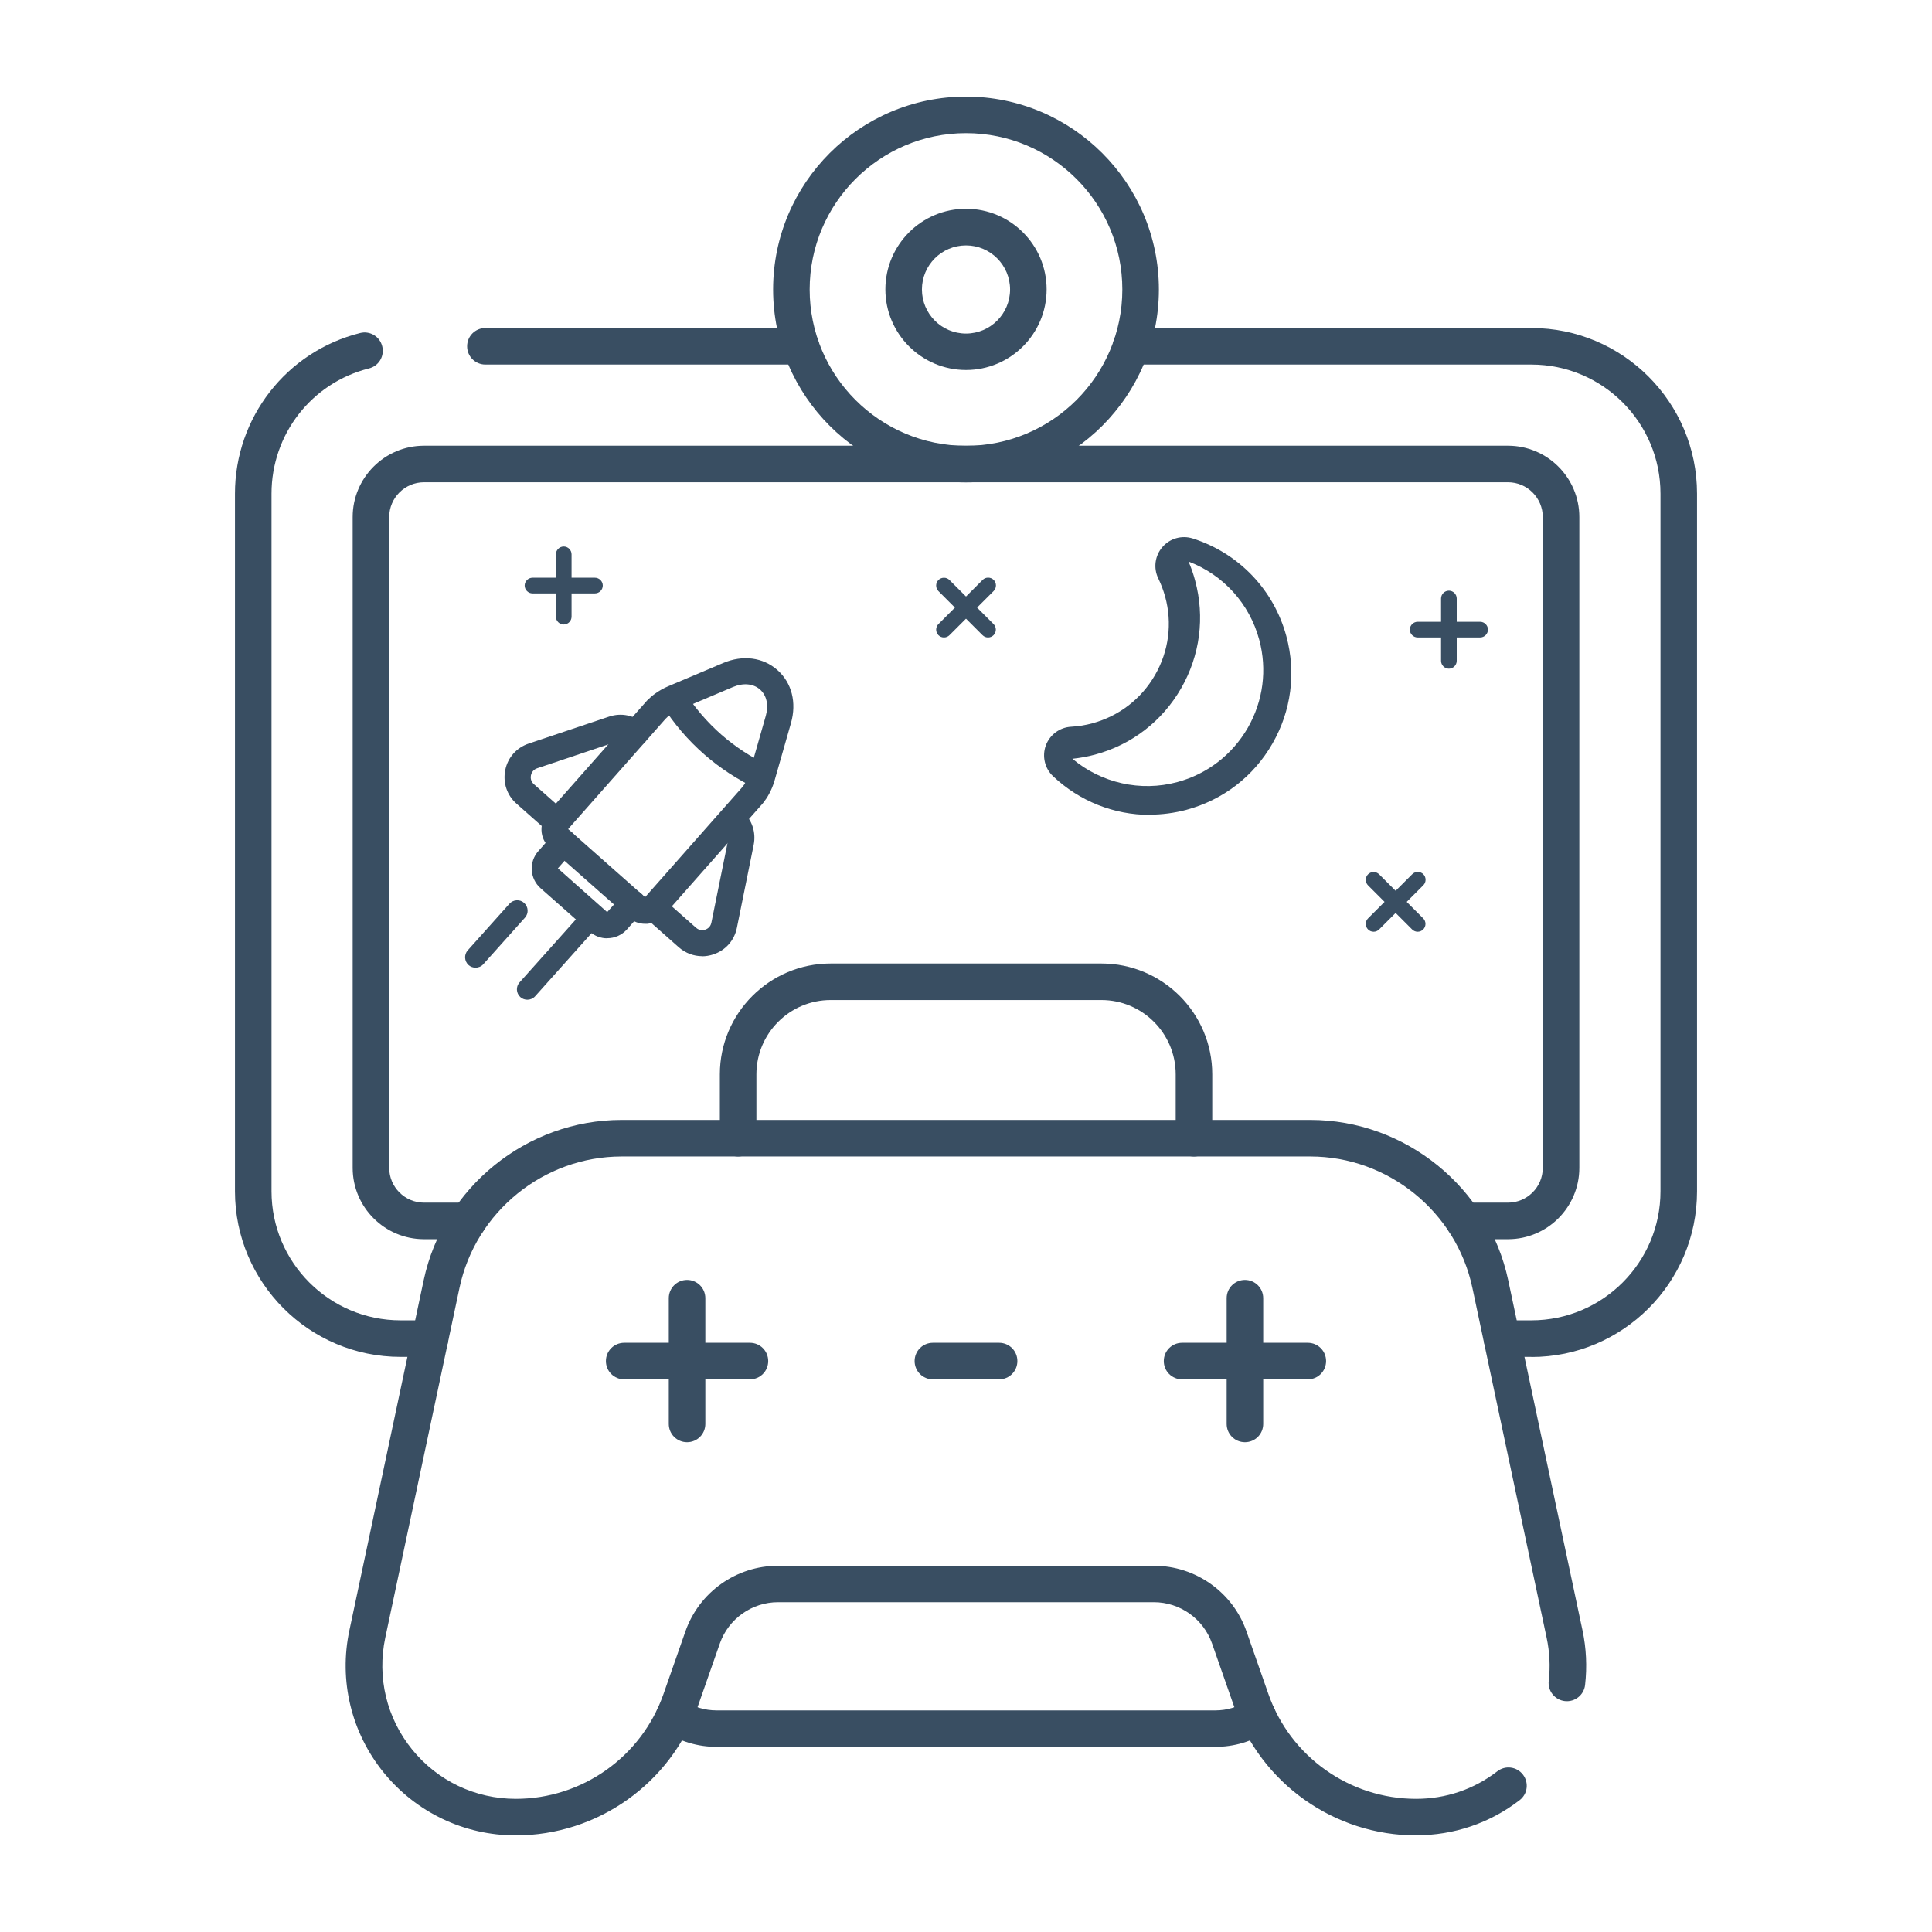 <?xml version="1.0" encoding="UTF-8"?>
<svg id="Layer_1" data-name="Layer 1" xmlns="http://www.w3.org/2000/svg" viewBox="0 0 185 185">
  <defs>
    <style>
      .cls-1 {
        fill: #394e62;
        stroke-width: 0px;
      }
    </style>
  </defs>
  <path class="cls-1" d="M92.5,46.19c-10.18,0-18.47-8.28-18.47-18.47s8.29-18.47,18.47-18.47,18.47,8.29,18.47,18.47-8.29,18.47-18.47,18.47ZM92.5,12.75c-8.25,0-14.97,6.71-14.97,14.97s6.71,14.97,14.97,14.97,14.97-6.71,14.97-14.97-6.71-14.97-14.97-14.97Z"/>
  <path class="cls-1" d="M92.5,35.43c-4.25,0-7.72-3.46-7.72-7.72s3.46-7.72,7.72-7.72,7.72,3.46,7.72,7.72-3.46,7.72-7.72,7.72ZM92.5,23.5c-2.33,0-4.22,1.89-4.22,4.22s1.89,4.22,4.22,4.22,4.22-1.89,4.22-4.22-1.89-4.22-4.22-4.22Z"/>
  <path class="cls-1" d="M144.4,118.66h-4.22c-.97,0-1.75-.78-1.75-1.75s.78-1.75,1.75-1.75h4.22c1.83,0,3.33-1.49,3.33-3.33v-62.32c0-1.83-1.49-3.33-3.33-3.33H40.6c-1.83,0-3.33,1.49-3.33,3.33v62.32c0,1.83,1.49,3.33,3.33,3.33h4.22c.97,0,1.75.78,1.75,1.75s-.78,1.75-1.75,1.75h-4.22c-3.76,0-6.83-3.06-6.83-6.83v-62.32c0-3.76,3.06-6.83,6.83-6.83h103.8c3.76,0,6.83,3.06,6.83,6.83v62.32c0,3.76-3.06,6.83-6.83,6.83Z"/>
  <path class="cls-1" d="M146.64,129.93h-2.82c-.97,0-1.75-.78-1.75-1.75s.78-1.75,1.75-1.75h2.82c6.82,0,12.36-5.54,12.36-12.36V47.27c0-6.82-5.54-12.36-12.36-12.36h-38.34c-.97,0-1.75-.78-1.75-1.75s.78-1.75,1.75-1.75h38.34c8.75,0,15.86,7.11,15.86,15.86v66.81c0,8.75-7.11,15.86-15.86,15.86Z"/>
  <path class="cls-1" d="M41.18,129.93h-2.82c-8.75,0-15.86-7.11-15.86-15.86V47.27c0-7.28,4.93-13.61,11.98-15.38.94-.24,1.89.33,2.12,1.27.24.94-.33,1.89-1.27,2.12-5.5,1.38-9.33,6.31-9.33,11.99v66.8c0,6.82,5.54,12.36,12.36,12.36h2.82c.97,0,1.75.78,1.75,1.75s-.78,1.75-1.75,1.75Z"/>
  <path class="cls-1" d="M76.69,34.91h-30.21c-.97,0-1.75-.78-1.75-1.75s.78-1.75,1.75-1.75h30.21c.97,0,1.75.78,1.75,1.75s-.78,1.75-1.75,1.75Z"/>
  <g id="g927">
    <path class="cls-1" d="M135.61,175.75c-7.84,0-14.85-4.97-17.45-12.38l-2.1-6c-.83-2.36-3.07-3.95-5.57-3.95h-35.99c-2.5,0-4.74,1.59-5.57,3.95l-2.1,6c-2.59,7.4-9.6,12.38-17.45,12.38-4.93,0-9.54-2.2-12.65-6.03-3.1-3.83-4.3-8.8-3.27-13.62l7.11-33.51c1.89-8.89,9.86-15.35,18.95-15.35h65.95c9.09,0,17.06,6.46,18.95,15.35l7.11,33.51c.37,1.74.45,3.5.25,5.25-.11.96-.98,1.65-1.94,1.54-.96-.11-1.65-.98-1.54-1.94.16-1.37.09-2.75-.2-4.12l-7.11-33.51c-1.54-7.29-8.07-12.58-15.52-12.58H59.52c-7.45,0-13.98,5.29-15.52,12.58l-7.11,33.51c-.8,3.79.13,7.68,2.57,10.69s6.05,4.73,9.93,4.73c6.36,0,12.04-4.03,14.14-10.03l2.1-6c1.32-3.77,4.88-6.29,8.87-6.29h35.99c3.99,0,7.56,2.53,8.87,6.29l2.1,6c2.1,6,7.78,10.03,14.14,10.03,2.85,0,5.54-.91,7.78-2.64.76-.59,1.86-.45,2.45.32.59.77.45,1.86-.32,2.45-2.86,2.2-6.28,3.36-9.91,3.36Z"/>
  </g>
  <g id="g931">
    <path class="cls-1" d="M114.33,110.74c-.97,0-1.75-.78-1.75-1.75v-6.12c0-3.92-3.19-7.11-7.11-7.11h-25.93c-3.92,0-7.11,3.19-7.11,7.11v6.12c0,.97-.78,1.75-1.75,1.75s-1.75-.78-1.75-1.75v-6.12c0-5.85,4.76-10.61,10.61-10.61h25.93c5.85,0,10.61,4.76,10.61,10.61v6.12c0,.97-.78,1.75-1.75,1.75Z"/>
  </g>
  <g id="g951">
    <path class="cls-1" d="M116.39,167.27h-47.79c-1.78,0-3.51-.52-5-1.49-.81-.53-1.03-1.62-.5-2.42.53-.81,1.62-1.03,2.42-.5.92.6,1.98.92,3.08.92h47.79c1.1,0,2.16-.32,3.08-.92.81-.53,1.89-.3,2.42.5.53.81.31,1.89-.5,2.42-1.49.98-3.22,1.49-5,1.49Z"/>
  </g>
  <g id="g955">
    <path class="cls-1" d="M65.79,138.1c-.97,0-1.75-.78-1.75-1.75v-12.04c0-.97.78-1.75,1.75-1.75s1.75.78,1.75,1.75v12.04c0,.97-.78,1.75-1.75,1.75Z"/>
  </g>
  <g id="g959">
    <path class="cls-1" d="M71.81,132.08h-12.04c-.97,0-1.75-.78-1.75-1.75s.78-1.75,1.75-1.75h12.04c.97,0,1.75.78,1.75,1.75s-.78,1.75-1.75,1.75Z"/>
  </g>
  <g id="g963">
    <path class="cls-1" d="M119.21,138.1c-.97,0-1.75-.78-1.75-1.75v-12.04c0-.97.78-1.75,1.75-1.75s1.75.78,1.75,1.75v12.04c0,.97-.78,1.75-1.75,1.75Z"/>
  </g>
  <g id="g967">
    <path class="cls-1" d="M125.23,132.08h-12.04c-.97,0-1.75-.78-1.75-1.75s.78-1.75,1.75-1.75h12.04c.97,0,1.75.78,1.75,1.75s-.78,1.75-1.75,1.75Z"/>
  </g>
  <g id="g971">
    <path class="cls-1" d="M95.67,132.08h-6.34c-.97,0-1.75-.78-1.75-1.75s.78-1.75,1.75-1.75h6.34c.97,0,1.75.78,1.75,1.75s-.78,1.75-1.75,1.75Z"/>
  </g>
  <g id="g3743">
    <path class="cls-1" d="M135.75,89.22c-.19,0-.38-.07-.53-.22l-4.22-4.22c-.29-.29-.29-.77,0-1.06s.77-.29,1.06,0l4.22,4.22c.29.29.29.77,0,1.06-.15.15-.34.22-.53.22Z"/>
  </g>
  <g id="g3747">
    <path class="cls-1" d="M131.53,89.22c-.19,0-.38-.07-.53-.22-.29-.29-.29-.77,0-1.06l4.23-4.23c.29-.29.77-.29,1.06,0s.29.77,0,1.06l-4.23,4.23c-.15.15-.34.22-.53.22Z"/>
  </g>
  <g id="g3743-2" data-name="g3743">
    <path class="cls-1" d="M53.98,59.8c-.41,0-.75-.34-.75-.75v-5.97c0-.41.34-.75.75-.75s.75.34.75.75v5.97c0,.41-.34.75-.75.75Z"/>
  </g>
  <g id="g3747-2" data-name="g3747">
    <path class="cls-1" d="M56.97,56.82h-5.98c-.41,0-.75-.34-.75-.75s.34-.75.75-.75h5.98c.41,0,.75.34.75.75s-.34.75-.75.75Z"/>
  </g>
  <g id="g3743-3" data-name="g3743">
    <path class="cls-1" d="M94.61,61.04c-.19,0-.38-.07-.53-.22l-4.22-4.22c-.29-.29-.29-.77,0-1.06s.77-.29,1.06,0l4.22,4.22c.29.29.29.77,0,1.06-.15.15-.34.22-.53.22Z"/>
  </g>
  <g id="g3747-3" data-name="g3747">
    <path class="cls-1" d="M90.39,61.04c-.19,0-.38-.07-.53-.22-.29-.29-.29-.77,0-1.06l4.23-4.23c.29-.29.77-.29,1.06,0s.29.77,0,1.06l-4.23,4.23c-.15.15-.34.22-.53.22Z"/>
  </g>
  <g id="g3743-4" data-name="g3743">
    <path class="cls-1" d="M138.74,64.03c-.41,0-.75-.34-.75-.75v-5.97c0-.41.34-.75.75-.75s.75.34.75.75v5.97c0,.41-.34.75-.75.75Z"/>
  </g>
  <g id="g3747-4" data-name="g3747">
    <path class="cls-1" d="M141.73,61.04h-5.98c-.41,0-.75-.34-.75-.75s.34-.75.75-.75h5.98c.41,0,.75.34.75.75s-.34.75-.75.75Z"/>
  </g>
  <path class="cls-1" d="M110.1,78.03c-3.44,0-6.73-1.31-9.26-3.7-.8-.75-1.07-1.91-.7-2.94.38-1.03,1.33-1.74,2.42-1.8.7-.04,1.39-.15,2.04-.33,2.55-.69,4.68-2.33,6-4.62,1.32-2.29,1.67-4.96.97-7.51-.16-.58-.38-1.17-.66-1.75-.48-.99-.32-2.17.4-3,.72-.83,1.85-1.15,2.9-.82,4.42,1.41,7.77,4.92,8.97,9.37.94,3.49.47,7.14-1.34,10.28-1.8,3.14-4.72,5.38-8.21,6.33-1.16.31-2.36.47-3.55.47ZM102.68,72.65c2.77,2.33,6.53,3.19,10.05,2.24,2.87-.77,5.26-2.62,6.75-5.19,1.48-2.58,1.87-5.58,1.1-8.44-.93-3.46-3.44-6.22-6.77-7.49.26.6.47,1.21.63,1.82.95,3.5.47,7.17-1.34,10.32-1.81,3.15-4.74,5.41-8.25,6.35-.7.19-1.43.32-2.17.4Z"/>
  <path class="cls-1" d="M53.33,79.96c-.29,0-.59-.1-.83-.31l-3.04-2.69c-.92-.81-1.32-2.02-1.08-3.22.24-1.2,1.08-2.15,2.25-2.54l7.69-2.58c1.17-.39,2.41-.14,3.33.68.52.46.57,1.25.11,1.76-.46.52-1.25.56-1.76.11-.12-.1-.43-.32-.88-.18l-7.69,2.58c-.44.15-.56.52-.59.67-.03.15-.07.54.28.85l3.04,2.69c.52.46.57,1.25.11,1.76-.25.28-.59.42-.94.42Z"/>
  <path class="cls-1" d="M67.24,91.56c-.81,0-1.6-.29-2.24-.85l-3.04-2.69c-.52-.46-.57-1.25-.11-1.76.46-.52,1.25-.57,1.76-.11l3.04,2.69c.35.31.73.23.88.18.15-.05.5-.21.59-.67l1.61-7.95c.09-.46-.17-.75-.29-.85-.52-.46-.57-1.25-.11-1.76.46-.52,1.25-.56,1.76-.11.92.81,1.32,2.02,1.08,3.22l-1.61,7.95c-.24,1.2-1.08,2.15-2.25,2.54-.36.12-.73.18-1.09.18Z"/>
  <path class="cls-1" d="M58.14,89.85c-.59,0-1.19-.21-1.66-.63l-4.72-4.17c-.5-.44-.8-1.06-.84-1.73-.04-.67.18-1.32.63-1.82l1.47-1.67c.46-.52,1.25-.57,1.76-.11.52.46.57,1.25.11,1.76l-1.47,1.67,4.72,4.19,1.5-1.67c.46-.52,1.25-.57,1.76-.11.52.46.57,1.25.11,1.76l-1.47,1.67c-.5.56-1.19.85-1.89.85Z"/>
  <path class="cls-1" d="M61.77,88.46c-.56,0-1.11-.2-1.53-.57l-7.62-6.73c-.47-.42-.75-1.02-.77-1.66-.02-.62.2-1.22.62-1.69l9.49-10.73c.27-.26.51-.48.77-.66.39-.28.81-.52,1.24-.7l5.27-2.23c1.88-.8,3.82-.55,5.2.67,1.38,1.22,1.86,3.11,1.3,5.08l-1.57,5.5c-.13.45-.31.9-.54,1.31-.15.28-.33.55-.55.83l-.11.13-9.39,10.63c-.42.47-.99.76-1.6.82-.07,0-.14,0-.22,0ZM54.4,79.39l7.37,6.52,9.33-10.56c.13-.17.24-.34.33-.51.14-.26.25-.53.33-.8l1.57-5.5c.29-1.02.08-1.96-.56-2.52-.64-.56-1.59-.65-2.57-.24l-5.27,2.23c-.26.11-.51.25-.75.43-.16.11-.31.24-.46.4l-9.33,10.56ZM53.41,78.63l.94.83h0s-.94-.83-.94-.83Z"/>
  <path class="cls-1" d="M72.44,75.51c-1.81-.85-3.49-1.95-4.99-3.26-1.57-1.37-2.93-2.96-4.05-4.73l2.11-1.34c.99,1.56,2.19,2.96,3.58,4.18,1.33,1.16,2.81,2.13,4.41,2.89l-1.07,2.26Z"/>
  <path class="cls-1" d="M50.5,95.73c-.24,0-.48-.08-.67-.25-.41-.37-.45-1-.08-1.41l5.85-6.54c.37-.41,1-.45,1.41-.08.41.37.45,1,.08,1.41l-5.85,6.54c-.2.22-.47.33-.75.33Z"/>
  <path class="cls-1" d="M45.54,92.66c-.24,0-.48-.08-.67-.25-.41-.37-.45-1-.08-1.41l3.99-4.46c.37-.41,1-.45,1.41-.08.41.37.45,1,.08,1.41l-3.99,4.46c-.2.22-.47.33-.75.33Z"/>
</svg>